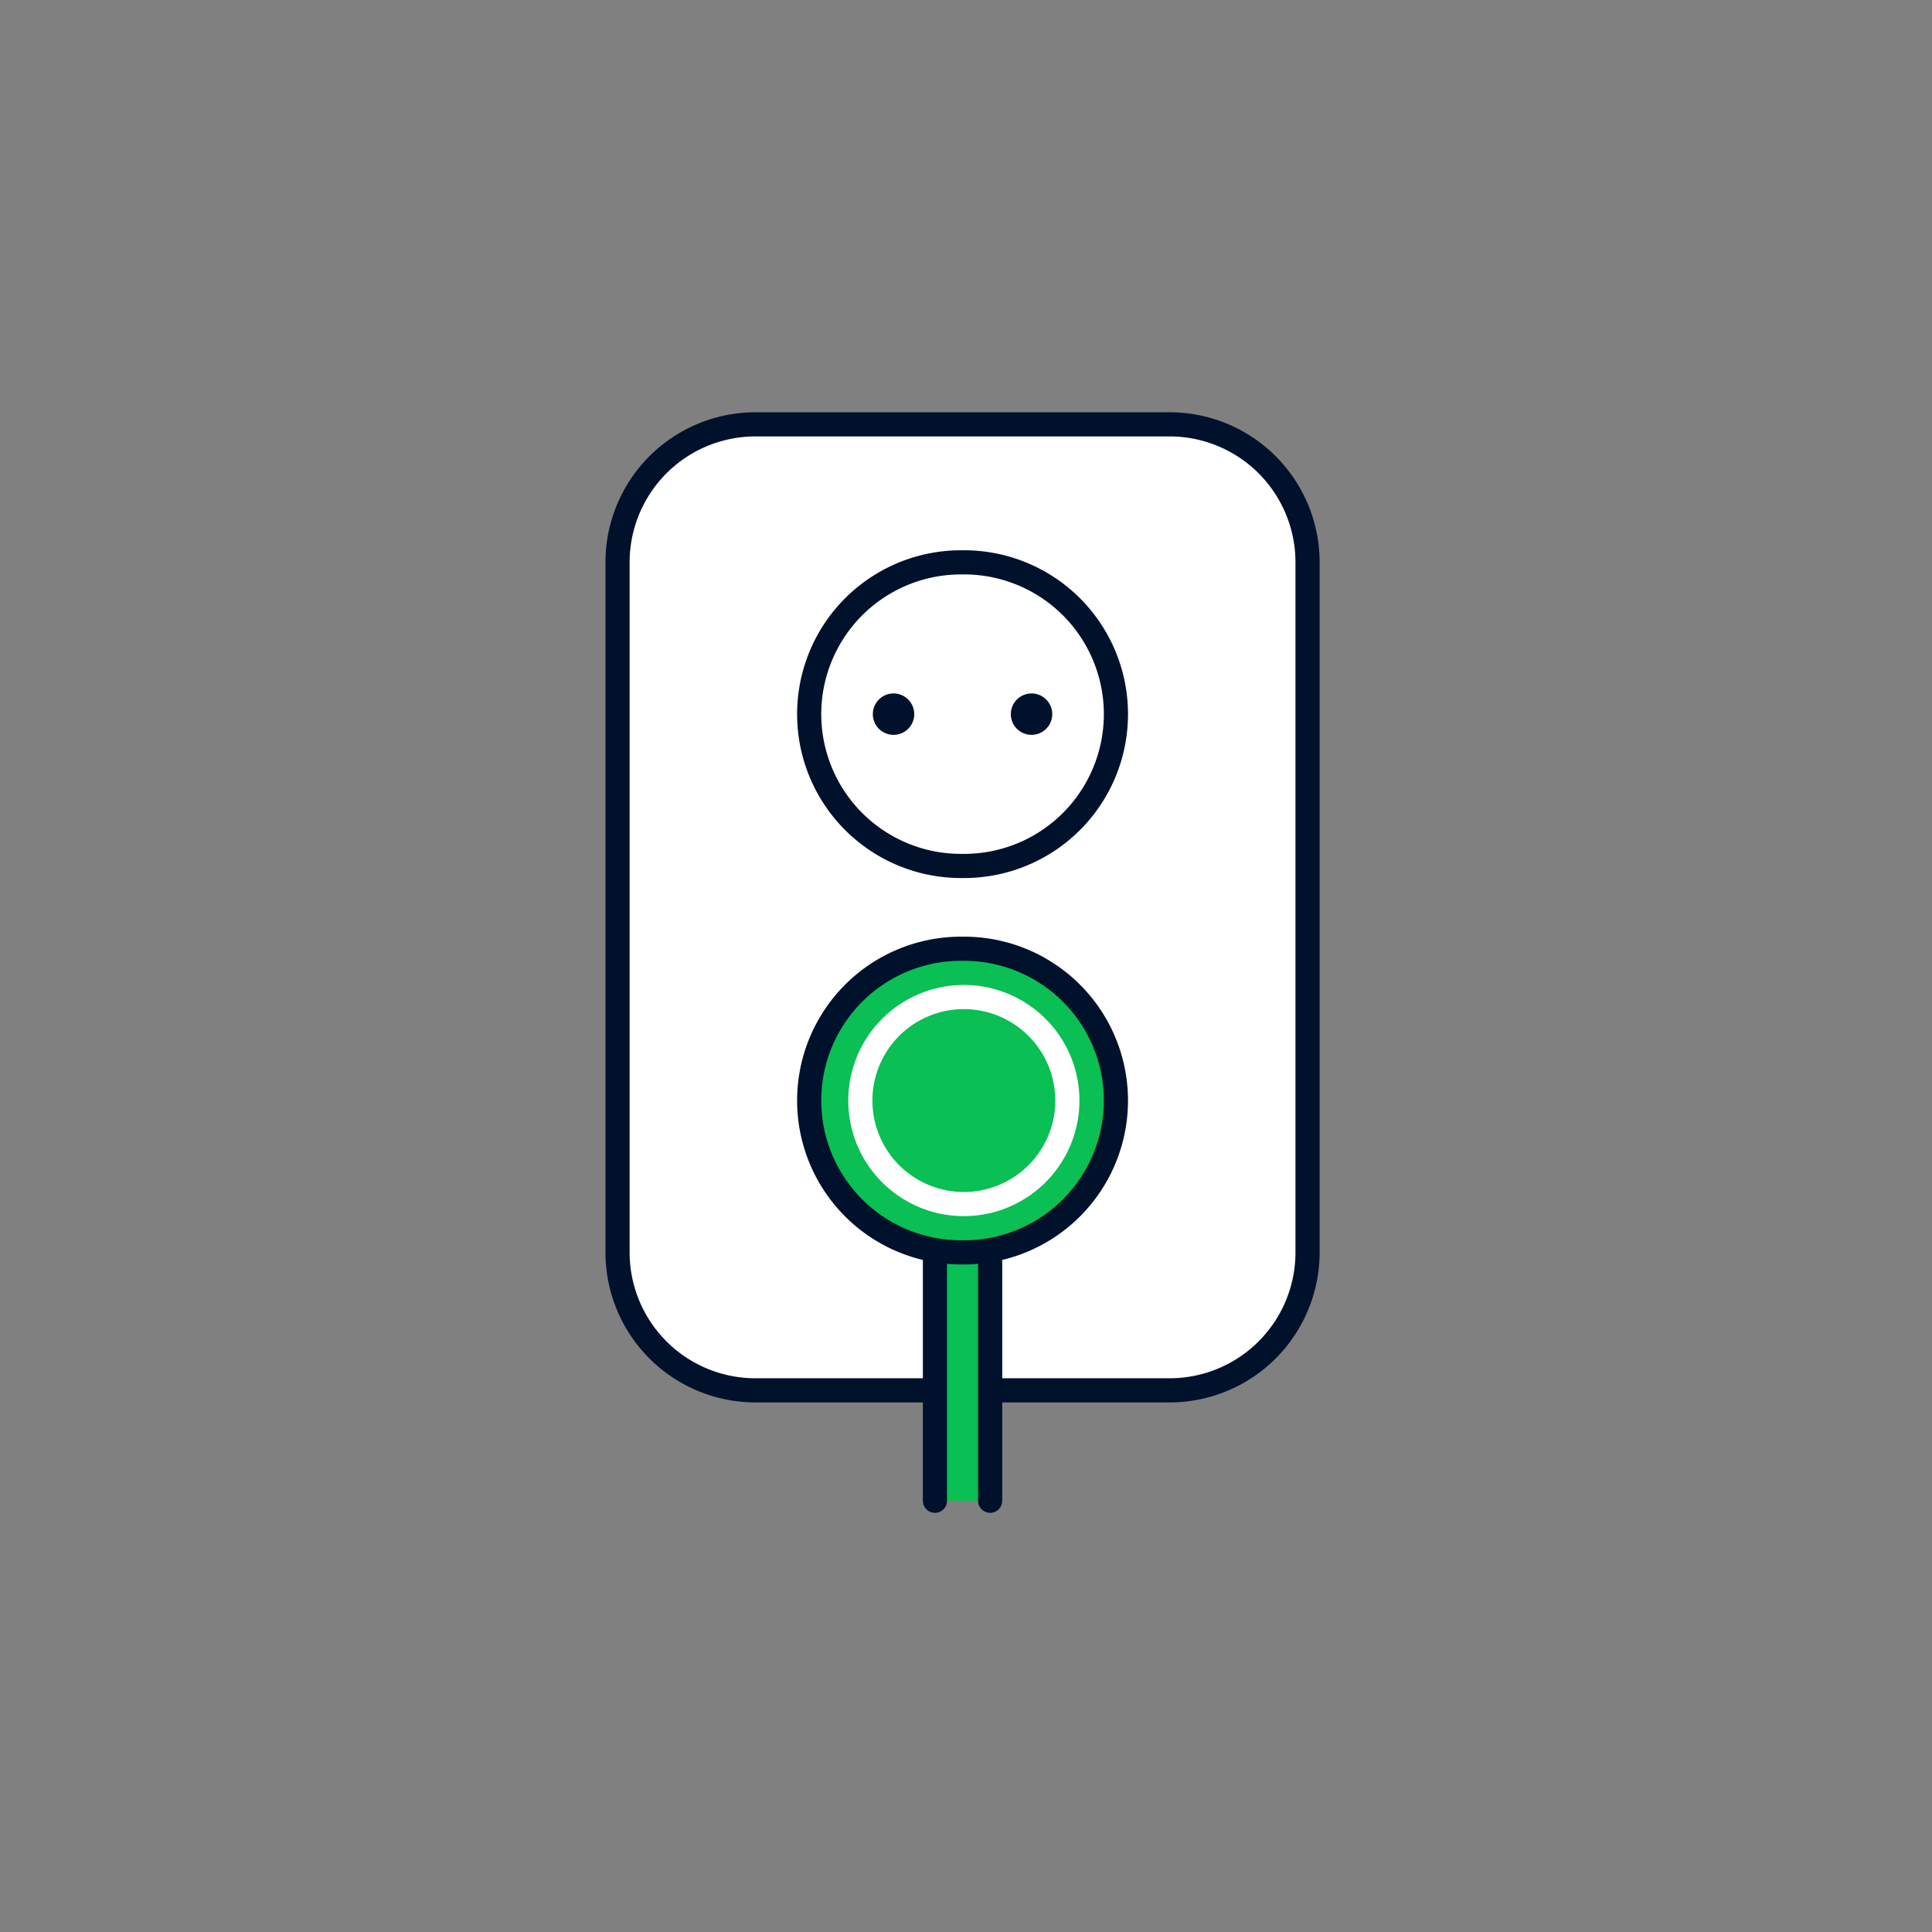 <svg xmlns="http://www.w3.org/2000/svg" fill="none" viewBox="0 0 120 120"><rect x="0" y="0" width="120" height="120" fill="#808080" stroke="none"/><path fill="#fff" stroke="#00112C" stroke-linecap="round" stroke-linejoin="round" stroke-width="1.5" d="M72.643 26.357H46.928a8.57 8.57 0 0 0-8.571 8.572v42.857a8.57 8.57 0 0 0 8.571 8.571h25.715a8.57 8.57 0 0 0 8.571-8.571V34.929a8.57 8.57 0 0 0-8.571-8.572"/><path fill="#0ABF53" d="M58.071 93.214V73.166c0-2.657.772-4.809 1.715-4.809.942 0 1.714 2.152 1.714 4.809v20.048"/><path stroke="#00112C" stroke-linecap="round" stroke-linejoin="round" stroke-width="1.5" d="M58.071 93.214V73.166c0-2.657.772-4.809 1.715-4.809.942 0 1.714 2.152 1.714 4.809v20.048"/><path fill="#0ABF53" stroke="#00112C" stroke-linecap="round" stroke-linejoin="round" stroke-width="1.5" d="M59.786 77.786a9.429 9.429 0 1 0 0-18.857 9.429 9.429 0 1 0 0 18.857"/><path fill="#fff" stroke="#00112C" stroke-linecap="round" stroke-linejoin="round" stroke-width="1.5" d="M59.786 53.786a9.429 9.429 0 1 0 0-18.857 9.429 9.429 0 1 0 0 18.857"/><path fill="#00112C" d="M64.071 45.643a1.286 1.286 0 1 0 0-2.572 1.286 1.286 0 0 0 0 2.572M55.5 45.643a1.286 1.286 0 1 0 0-2.572 1.286 1.286 0 0 0 0 2.572"/><path stroke="#fff" stroke-linecap="round" stroke-linejoin="round" stroke-width="1.5" d="M59.786 74.786a6.429 6.429 0 1 0 0-12.857 6.429 6.429 0 0 0 0 12.857"/></svg>